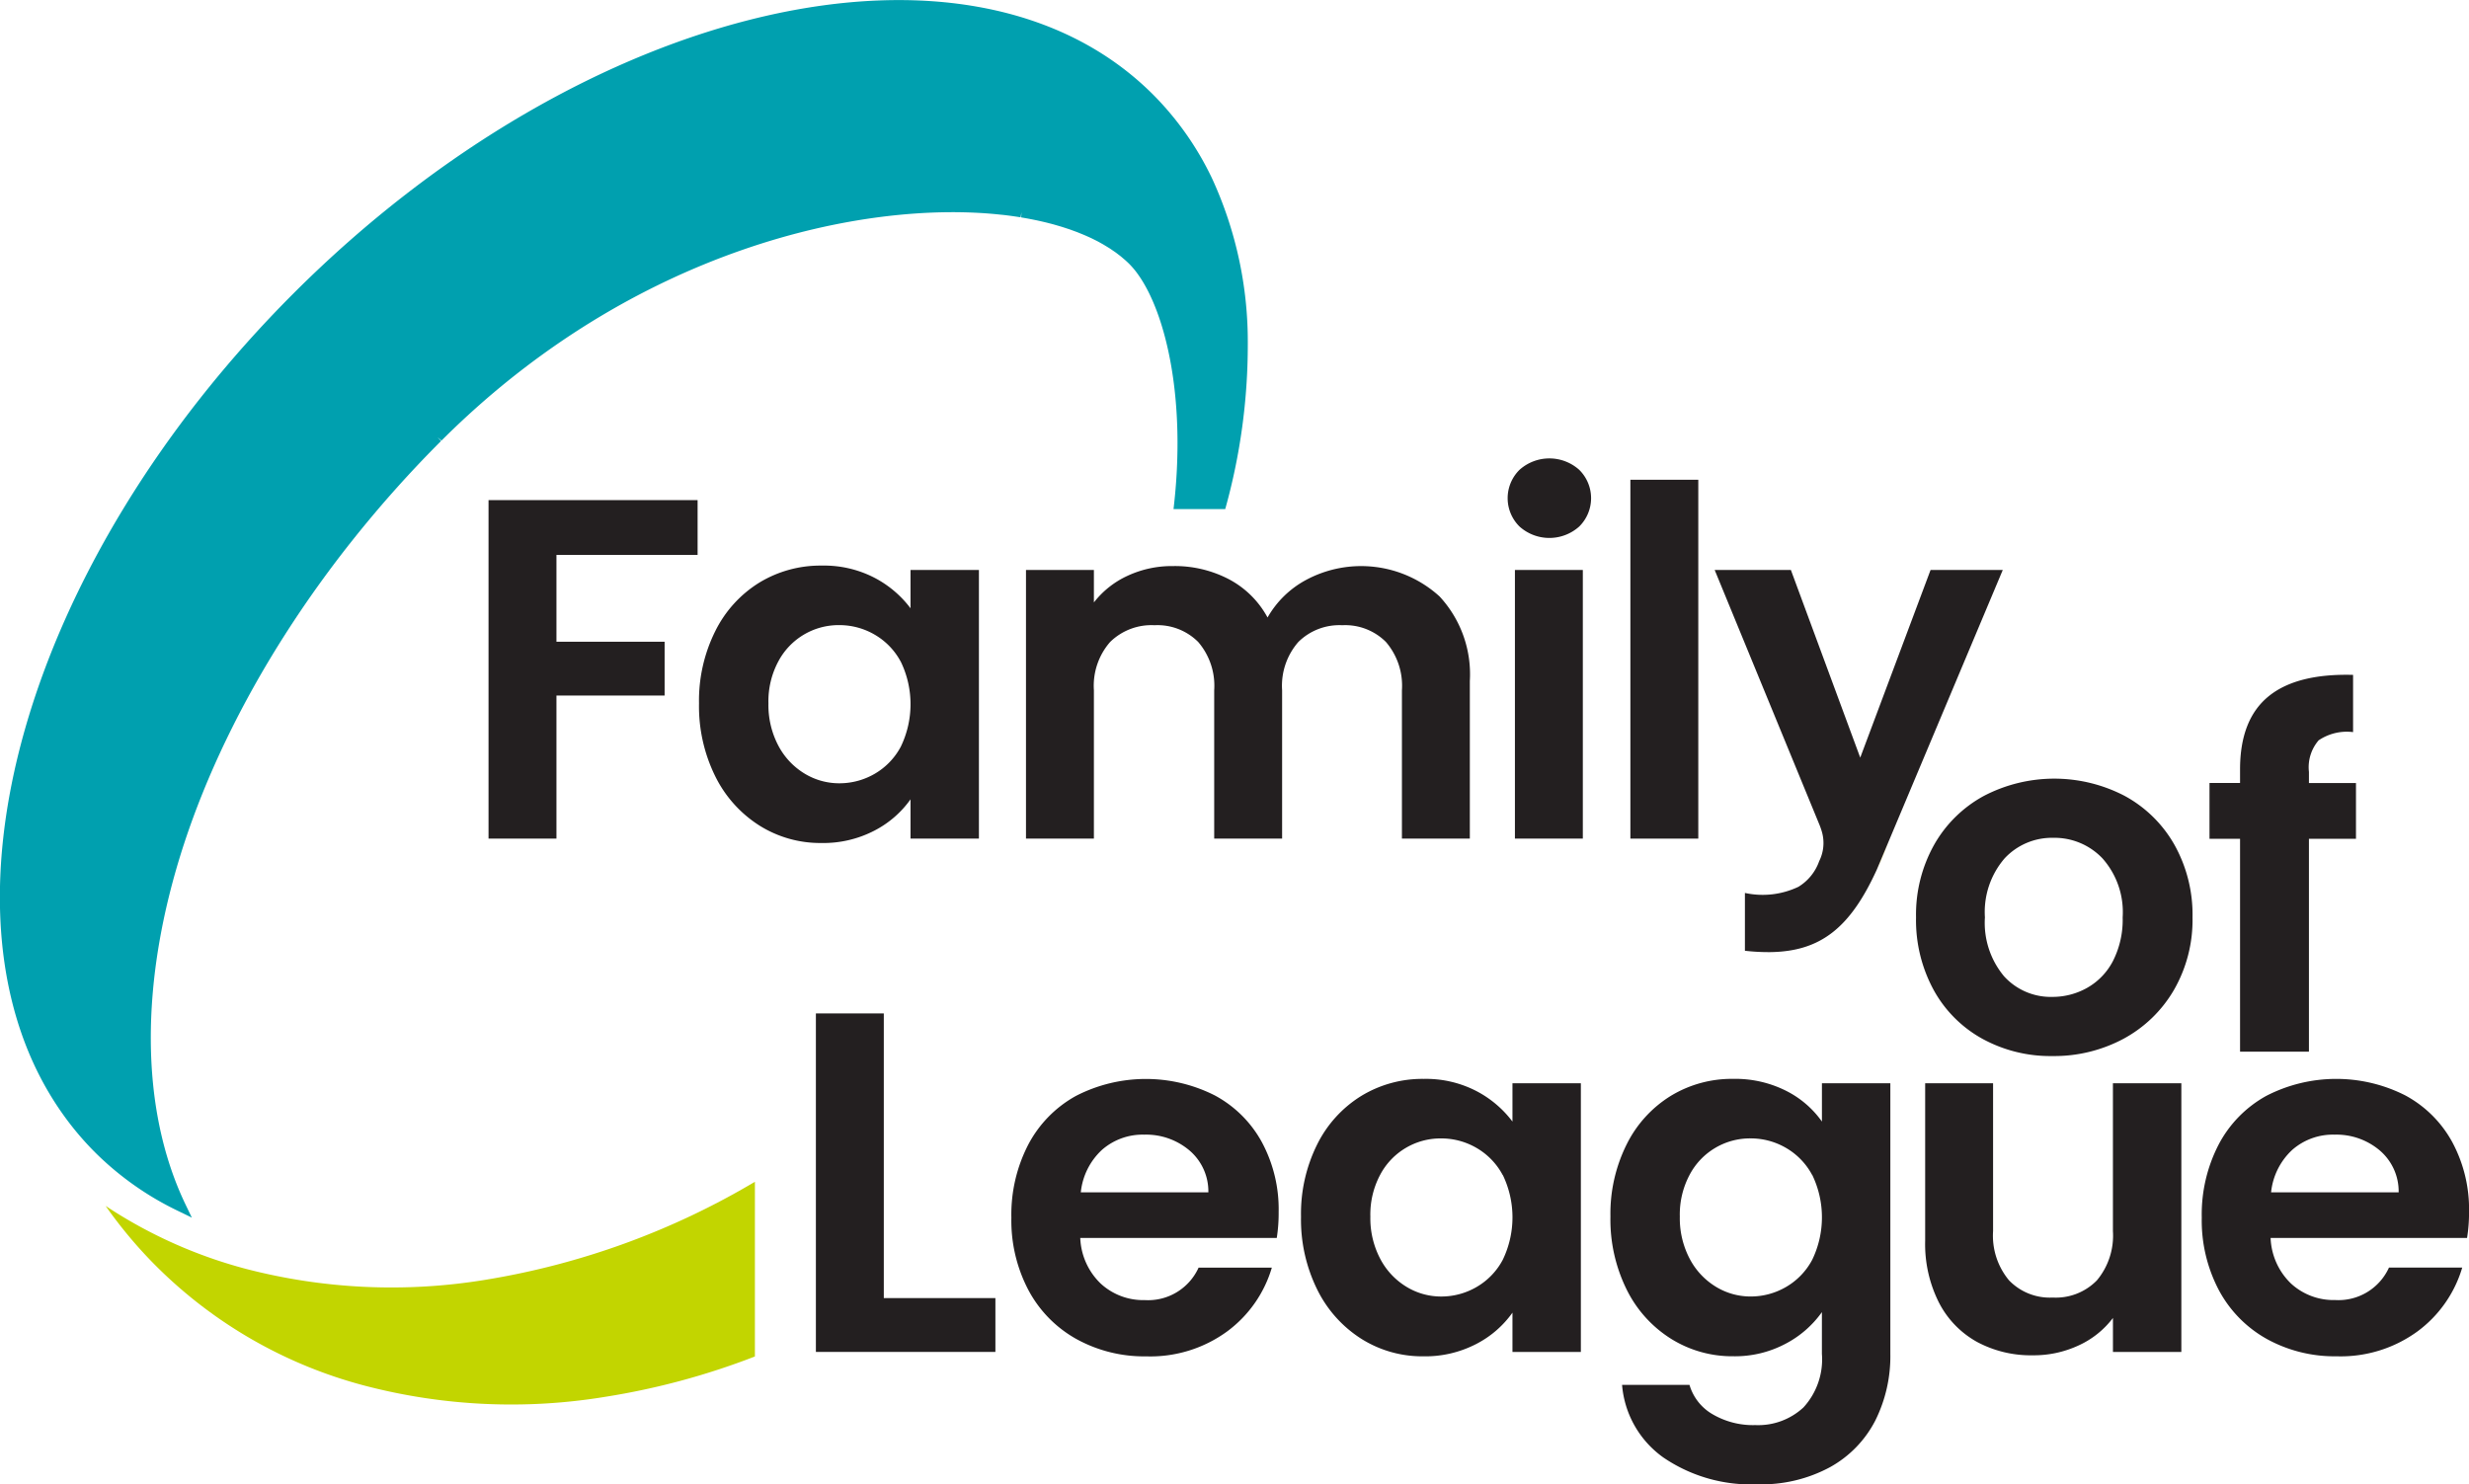 <?xml version="1.0" encoding="UTF-8"?>
<svg xmlns="http://www.w3.org/2000/svg" width="181.423" height="109.095" viewBox="0 0 181.423 109.095">
  <g id="Group_150" data-name="Group 150" transform="translate(-59.112 -48.203)">
    <path id="Path_1" data-name="Path 1" d="M164.943,140.837v4.028H154.571v6.38h7.948V155.2h-7.948v10.515h-4.99V140.837Z" transform="translate(-54.571 -55.876)" fill="#231f20"></path>
    <path id="Path_2" data-name="Path 2" d="M189.759,157.776A8.752,8.752,0,0,1,193,154.211a8.635,8.635,0,0,1,4.58-1.247,8.051,8.051,0,0,1,3.868.891,7.854,7.854,0,0,1,2.655,2.246v-2.816h5.026v19.746h-5.026v-2.887a7.423,7.423,0,0,1-2.655,2.3,8.126,8.126,0,0,1-3.9.909A8.389,8.389,0,0,1,193,172.069a8.974,8.974,0,0,1-3.244-3.618,11.614,11.614,0,0,1-1.194-5.364A11.426,11.426,0,0,1,189.759,157.776Zm13.633,2.263a5.032,5.032,0,0,0-1.924-2,5.143,5.143,0,0,0-2.6-.7A5.011,5.011,0,0,0,194.393,160a6.194,6.194,0,0,0-.73,3.083,6.4,6.4,0,0,0,.73,3.119,5.259,5.259,0,0,0,1.925,2.049,4.887,4.887,0,0,0,2.549.713,5.147,5.147,0,0,0,2.6-.695,5.028,5.028,0,0,0,1.924-2,7.176,7.176,0,0,0,0-6.237Z" transform="translate(-78.086 -63.191)" fill="#231f20"></path>
    <path id="Path_3" data-name="Path 3" d="M279.492,155.282a8.409,8.409,0,0,1,2.228,6.219v11.584h-4.99V162.179a4.934,4.934,0,0,0-1.176-3.547,4.23,4.23,0,0,0-3.208-1.23,4.287,4.287,0,0,0-3.226,1.23,4.887,4.887,0,0,0-1.194,3.547v10.907h-4.99V162.179a4.933,4.933,0,0,0-1.177-3.547,4.228,4.228,0,0,0-3.208-1.23,4.335,4.335,0,0,0-3.261,1.23,4.887,4.887,0,0,0-1.194,3.547v10.907h-4.99V153.339h4.99v2.388a6.647,6.647,0,0,1,2.477-1.96,7.73,7.73,0,0,1,3.333-.713,8.575,8.575,0,0,1,4.134.98,6.879,6.879,0,0,1,2.816,2.8,7.148,7.148,0,0,1,2.8-2.744,8.557,8.557,0,0,1,9.837,1.194Z" transform="translate(-114.604 -63.246)" fill="#231f20"></path>
    <path id="Path_4" data-name="Path 4" d="M339.175,138.12a2.926,2.926,0,0,1,0-4.17,3.287,3.287,0,0,1,4.384,0,2.926,2.926,0,0,1,0,4.17,3.287,3.287,0,0,1-4.384,0Zm4.651,3.19v19.746h-4.99V141.31Z" transform="translate(-168.407 -51.217)" fill="#231f20"></path>
    <path id="Path_5" data-name="Path 5" d="M366.018,137.065v26.376h-4.99V137.065Z" transform="translate(-182.115 -53.601)" fill="#231f20"></path>
    <path id="Path_6" data-name="Path 6" d="M407.551,203.987l-.891,2.121c.178-.39.355-.8.531-1.23Z" transform="translate(-209.64 -93.968)" fill="#fd0"></path>
    <path id="Path_7" data-name="Path 7" d="M397.513,153.772h-5l-5.168,13.794-.058-.157-5.039-13.637h-5.6l7.723,18.785a5.109,5.109,0,0,1,.17.509,2.984,2.984,0,0,1-.212,2.107,3.608,3.608,0,0,1-1.525,1.887,6.119,6.119,0,0,1-3.933.452v4.249a15.192,15.192,0,0,0,1.846.1c3.736-.044,5.9-1.811,7.836-6.042l.891-2.121,8.375-19.926Z" transform="translate(-191.542 -63.679)" fill="#231f20"></path>
    <path id="Path_8" data-name="Path 8" d="M215.19,256.838h8.2v3.957H210.2V235.916h4.99Z" transform="translate(-91.136 -113.228)" fill="#231f20"></path>
    <path id="Path_9" data-name="Path 9" d="M265.9,259.733H251.461a4.908,4.908,0,0,0,1.5,3.351A4.615,4.615,0,0,0,256.2,264.3a4.074,4.074,0,0,0,3.957-2.388h5.382a8.994,8.994,0,0,1-3.279,4.687,9.572,9.572,0,0,1-5.952,1.836,10.3,10.3,0,0,1-5.115-1.265,8.9,8.9,0,0,1-3.529-3.582,10.975,10.975,0,0,1-1.265-5.347,11.179,11.179,0,0,1,1.248-5.382,8.706,8.706,0,0,1,3.493-3.564,11.215,11.215,0,0,1,10.212-.036,8.537,8.537,0,0,1,3.457,3.439,10.409,10.409,0,0,1,1.23,5.115A11.851,11.851,0,0,1,265.9,259.733Zm-5.026-3.351a3.958,3.958,0,0,0-1.39-3.083,4.928,4.928,0,0,0-3.315-1.159,4.529,4.529,0,0,0-3.119,1.123,4.934,4.934,0,0,0-1.55,3.119Z" transform="translate(-112.971 -120.542)" fill="#231f20"></path>
    <path id="Path_10" data-name="Path 10" d="M301.218,252.854a8.756,8.756,0,0,1,3.244-3.564,8.632,8.632,0,0,1,4.58-1.248,8.053,8.053,0,0,1,3.868.891,7.862,7.862,0,0,1,2.655,2.246v-2.816h5.026v19.747h-5.026v-2.887a7.429,7.429,0,0,1-2.655,2.3,8.128,8.128,0,0,1-3.9.909,8.385,8.385,0,0,1-4.544-1.283,8.98,8.98,0,0,1-3.244-3.618,11.612,11.612,0,0,1-1.194-5.364A11.426,11.426,0,0,1,301.218,252.854Zm13.634,2.263a5.032,5.032,0,0,0-1.925-2,5.142,5.142,0,0,0-2.6-.7,5.014,5.014,0,0,0-4.473,2.655,6.194,6.194,0,0,0-.73,3.084,6.4,6.4,0,0,0,.73,3.119,5.26,5.26,0,0,0,1.925,2.049,4.888,4.888,0,0,0,2.549.713,5.142,5.142,0,0,0,2.6-.7,5.027,5.027,0,0,0,1.925-2,7.177,7.177,0,0,0,0-6.238Z" transform="translate(-145.317 -120.542)" fill="#231f20"></path>
    <path id="Path_11" data-name="Path 11" d="M370.235,248.915a7.157,7.157,0,0,1,2.638,2.263v-2.816H377.9v19.889a10.59,10.59,0,0,1-1.105,4.9,8.2,8.2,0,0,1-3.315,3.422,10.6,10.6,0,0,1-5.346,1.265,11.421,11.421,0,0,1-6.9-1.961,7.264,7.264,0,0,1-3.047-5.346h4.954a3.687,3.687,0,0,0,1.693,2.156,5.893,5.893,0,0,0,3.154.8,4.883,4.883,0,0,0,3.529-1.3,5.227,5.227,0,0,0,1.354-3.938v-3.065a7.581,7.581,0,0,1-2.655,2.317,7.928,7.928,0,0,1-3.867.927,8.477,8.477,0,0,1-4.562-1.283,8.931,8.931,0,0,1-3.261-3.618,11.612,11.612,0,0,1-1.194-5.364,11.427,11.427,0,0,1,1.194-5.311,8.753,8.753,0,0,1,3.244-3.564,8.633,8.633,0,0,1,4.58-1.248A8.289,8.289,0,0,1,370.235,248.915Zm1.925,6.2a5.032,5.032,0,0,0-1.925-2,5.143,5.143,0,0,0-2.6-.7,5.013,5.013,0,0,0-4.473,2.655,6.194,6.194,0,0,0-.731,3.084,6.4,6.4,0,0,0,.731,3.119,5.259,5.259,0,0,0,1.924,2.049,4.888,4.888,0,0,0,2.549.713,5.143,5.143,0,0,0,2.6-.7,5.026,5.026,0,0,0,1.925-2,7.178,7.178,0,0,0,0-6.238Z" transform="translate(-179.885 -120.542)" fill="#231f20"></path>
    <path id="Path_12" data-name="Path 12" d="M434.448,248.85V268.6h-5.026v-2.5a6.587,6.587,0,0,1-2.513,2.014,7.805,7.805,0,0,1-3.369.73,8.358,8.358,0,0,1-4.1-.98,6.9,6.9,0,0,1-2.8-2.887,9.535,9.535,0,0,1-1.016-4.545V248.85h4.99v10.871a5.121,5.121,0,0,0,1.176,3.618A4.167,4.167,0,0,0,425,264.6a4.212,4.212,0,0,0,3.244-1.265,5.123,5.123,0,0,0,1.176-3.618V248.85Z" transform="translate(-215.05 -121.029)" fill="#231f20"></path>
    <path id="Path_13" data-name="Path 13" d="M486.325,259.733H471.89a4.907,4.907,0,0,0,1.5,3.351,4.617,4.617,0,0,0,3.243,1.211,4.074,4.074,0,0,0,3.956-2.388h5.382a8.994,8.994,0,0,1-3.279,4.687,9.571,9.571,0,0,1-5.952,1.836,10.3,10.3,0,0,1-5.115-1.265,8.9,8.9,0,0,1-3.529-3.582,10.979,10.979,0,0,1-1.265-5.347,11.179,11.179,0,0,1,1.248-5.382,8.7,8.7,0,0,1,3.493-3.564,11.215,11.215,0,0,1,10.212-.036,8.537,8.537,0,0,1,3.457,3.439,10.413,10.413,0,0,1,1.23,5.115A11.851,11.851,0,0,1,486.325,259.733Zm-5.026-3.351a3.959,3.959,0,0,0-1.39-3.083,4.927,4.927,0,0,0-3.315-1.159,4.53,4.53,0,0,0-3.119,1.123,4.938,4.938,0,0,0-1.55,3.119Z" transform="translate(-245.933 -120.542)" fill="#231f20"></path>
    <path id="Path_14" data-name="Path 14" d="M418.805,211.554a9.1,9.1,0,0,1-3.582-3.582,10.732,10.732,0,0,1-1.3-5.347,10.508,10.508,0,0,1,1.337-5.347,9.286,9.286,0,0,1,3.653-3.582,11.187,11.187,0,0,1,10.337,0,9.291,9.291,0,0,1,3.653,3.582,10.507,10.507,0,0,1,1.336,5.347,10.292,10.292,0,0,1-1.372,5.347,9.505,9.505,0,0,1-3.707,3.582,10.782,10.782,0,0,1-5.222,1.265A10.4,10.4,0,0,1,418.805,211.554Zm7.681-3.743a4.787,4.787,0,0,0,1.907-1.978,6.669,6.669,0,0,0,.713-3.208,5.946,5.946,0,0,0-1.48-4.331,4.863,4.863,0,0,0-3.617-1.515,4.75,4.75,0,0,0-3.582,1.515,6.036,6.036,0,0,0-1.443,4.331,6.128,6.128,0,0,0,1.407,4.331,4.635,4.635,0,0,0,3.547,1.515A5.182,5.182,0,0,0,426.486,207.811Z" transform="translate(-214.02 -86.998)" fill="#231f20"></path>
    <path id="Path_15" data-name="Path 15" d="M479.03,185.246h-3.457v15.648h-5.061V185.246h-2.245v-4.1h2.245v-1q0-3.636,2.067-5.347t6.238-1.6v4.206a3.7,3.7,0,0,0-2.531.606,3.032,3.032,0,0,0-.713,2.317v.82h3.457Z" transform="translate(-246.8 -75.394)" fill="#231f20"></path>
    <path id="Path_16" data-name="Path 16" d="M134.766,64.293l.091.018c.185.036.37.073.55.112l.092.021c.179.04.357.081.532.124l.1.026c.169.043.338.086.5.133l.128.038c.153.044.305.088.454.135l.178.058c.129.042.258.084.383.127l.179.066c.121.044.242.088.361.134l.244.1c.092.037.184.074.273.112l.224.1c.091.041.182.081.271.123l.224.112c.083.041.166.082.247.125l.121.067.152.085c.058.032.117.064.174.1s.085.051.127.077l.147.09c.05.03.1.06.149.092s.089.06.132.09l.139.095c.042.028.086.057.127.087.076.054.148.111.221.167l.15.114c.063.05.122.1.181.152l.165.14q.167.148.32.3a6.15,6.15,0,0,1,.662.8c2.039,2.886,3.528,9.221,2.579,17.205h3.8a44.887,44.887,0,0,0,1.657-12.12,28.694,28.694,0,0,0-2.63-12.191,22.3,22.3,0,0,0-4.332-6.155c-13.382-13.383-41.708-6.831-63.143,14.6-19.831,19.832-27.174,45.7-17.08,60.178a21.992,21.992,0,0,0,2.477,2.965,22.361,22.361,0,0,0,6.1,4.308l1.016.494-.465-.969c-3.362-7.015-3.4-16.424-.112-26.492C75.989,99.99,82.666,89.5,91.443,80.694l.009-.009h0l.067-.069-.255-.275.288.242.085-.082c14.059-13.984,30.909-17.635,41.072-16.513l.025,0c.465.052.927.115,1.372.187l.06-.371-.015.379Q134.462,64.235,134.766,64.293ZM91.291,80.314h0Z" transform="translate(0 0)" fill="#00a0af"></path>
    <path id="Path_17" data-name="Path 17" d="M126.387,267.1a56.525,56.525,0,0,1-19.778,7.2,42.514,42.514,0,0,1-17.6-.793,34.748,34.748,0,0,1-10.33-4.632,33.3,33.3,0,0,0,3.57,4.28,33.869,33.869,0,0,0,15.559,8.954,42.522,42.522,0,0,0,17.6.793,53.411,53.411,0,0,0,10.978-2.962Z" transform="translate(-11.804 -132.038)" fill="#c2d500"></path>
  </g>
</svg>
